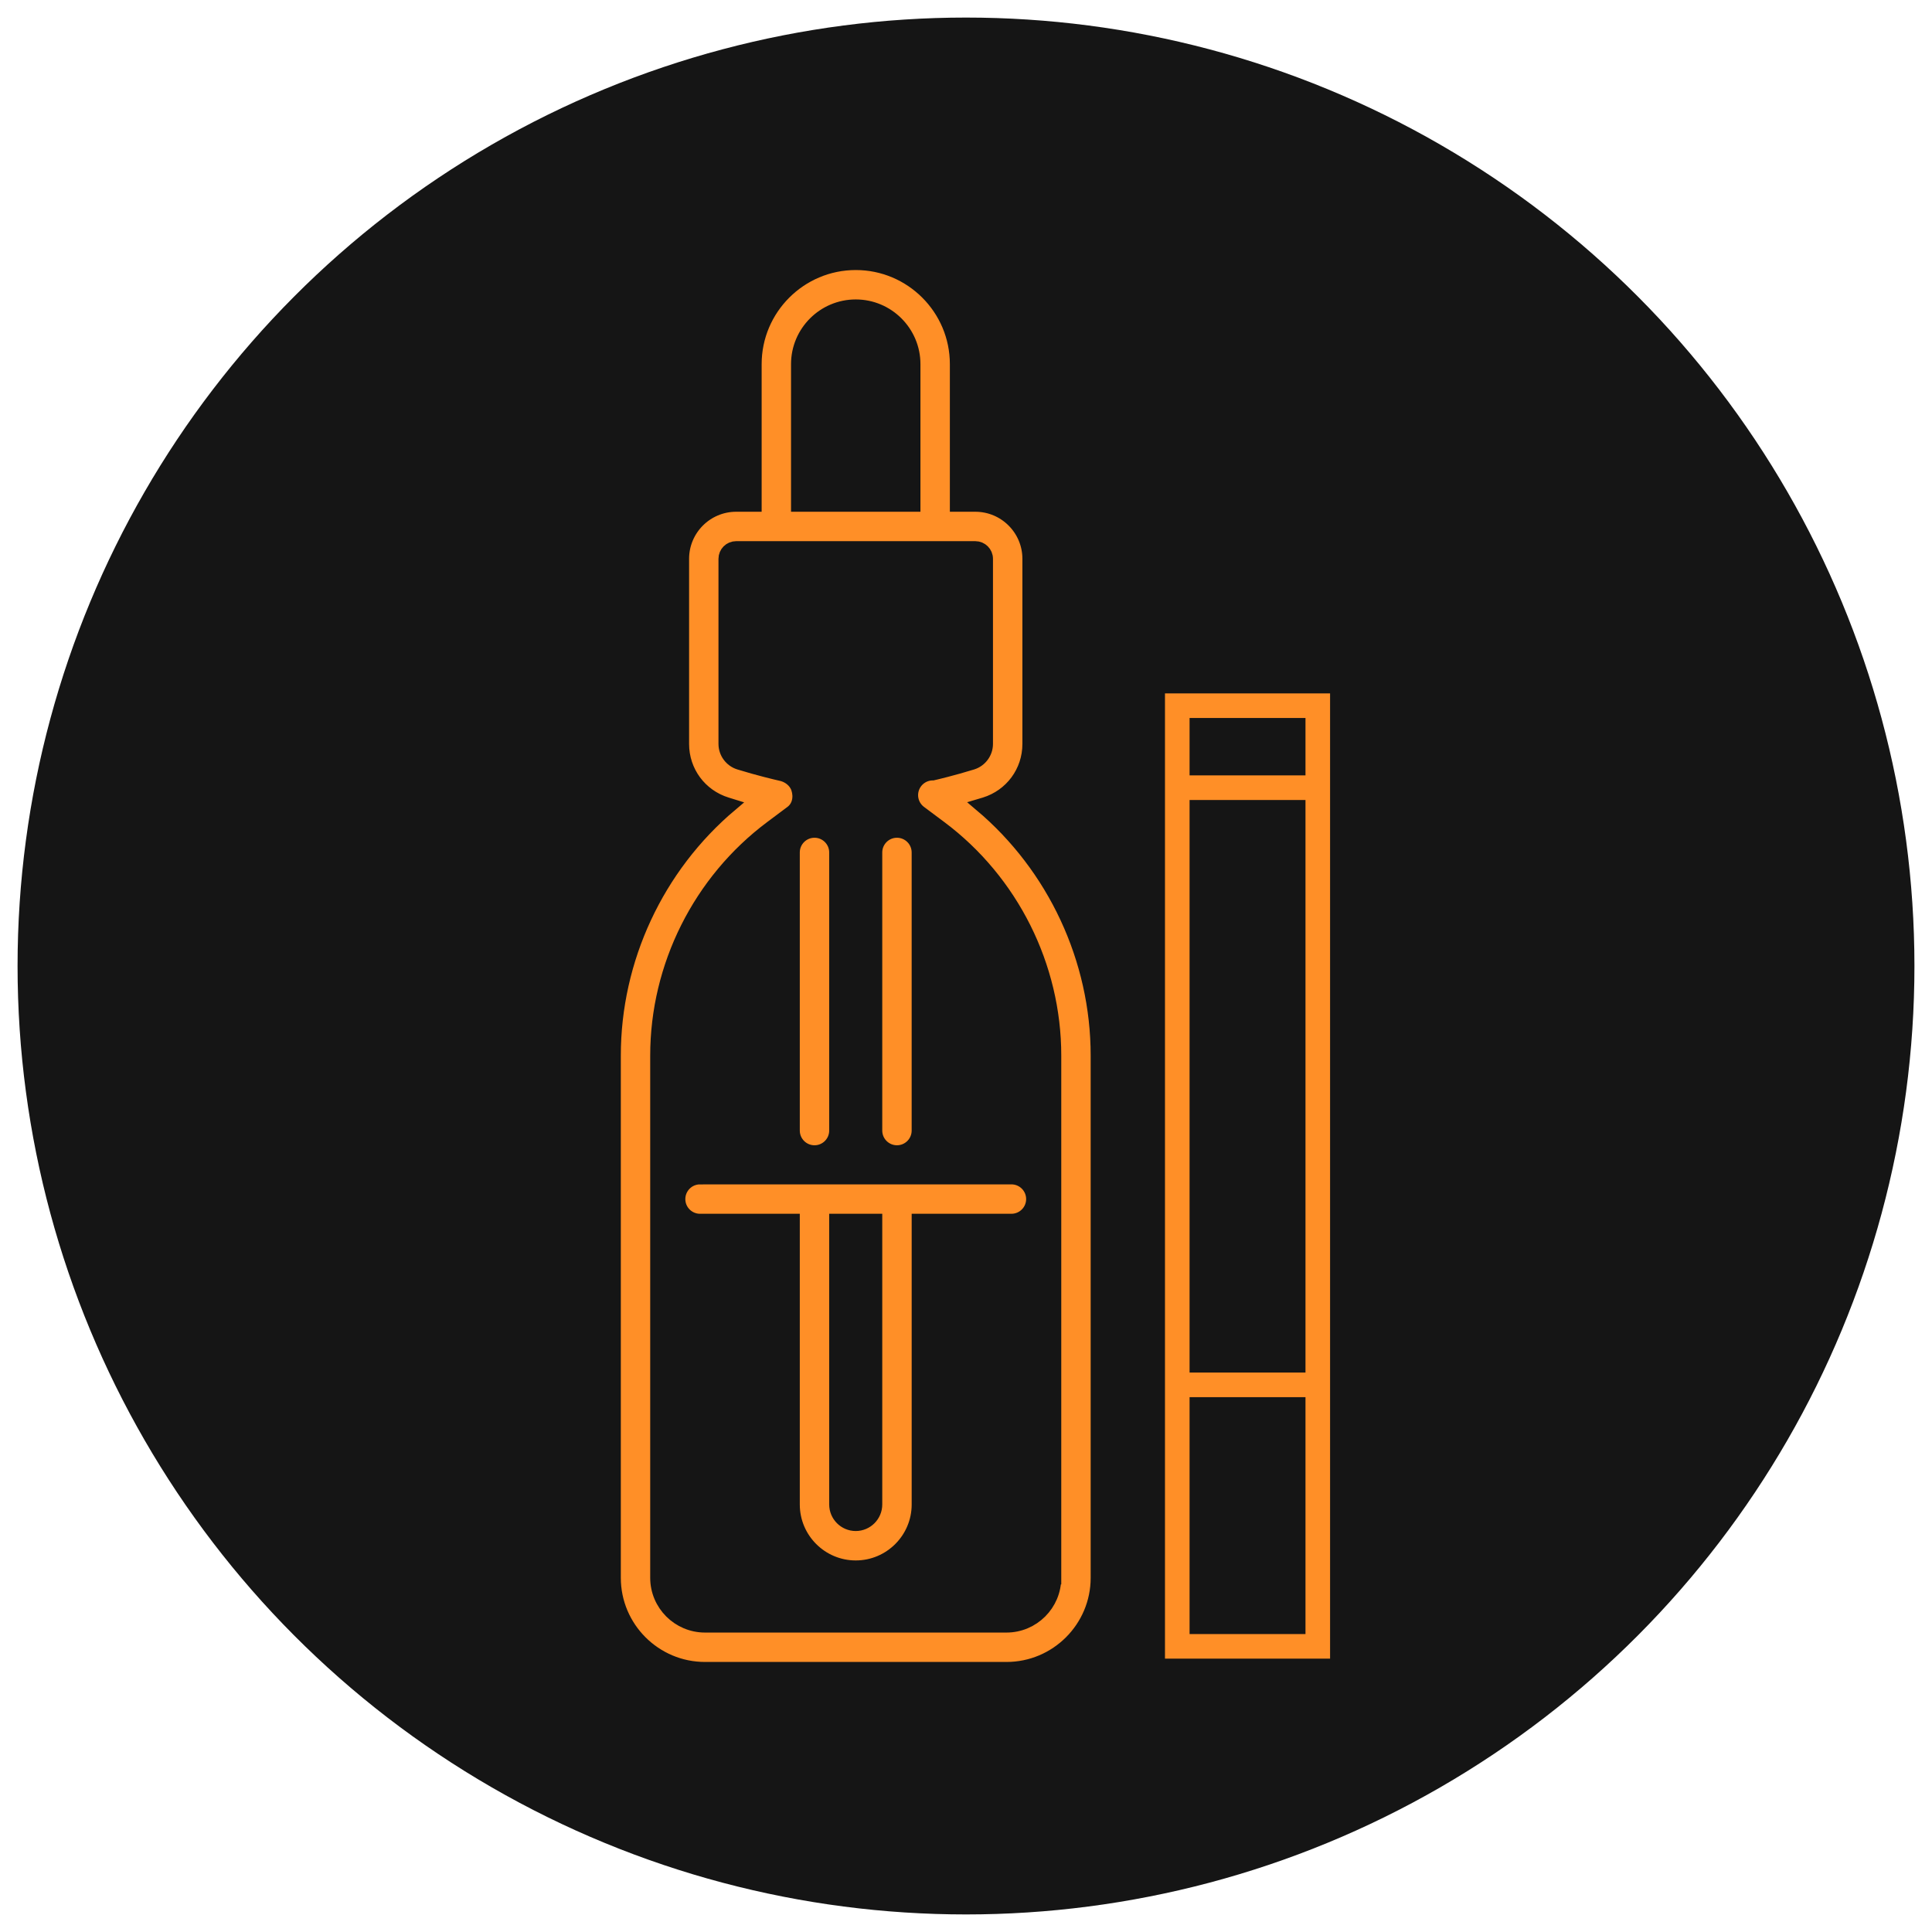 <?xml version="1.0" encoding="utf-8"?>
<!-- Generator: Adobe Illustrator 16.0.0, SVG Export Plug-In . SVG Version: 6.00 Build 0)  -->
<!DOCTYPE svg PUBLIC "-//W3C//DTD SVG 1.1//EN" "http://www.w3.org/Graphics/SVG/1.1/DTD/svg11.dtd">
<svg version="1.1" id="Calque_1" xmlns="http://www.w3.org/2000/svg" xmlns:xlink="http://www.w3.org/1999/xlink" x="0px" y="0px"
	 width="110px" height="110px" viewBox="0 0 110 110" enable-background="new 0 0 110 110" xml:space="preserve">
<circle fill="#151515" cx="55" cy="55" r="54"/>
<g>
	<g>
		<path fill="#FF8F27" stroke="#151515" stroke-width="0.75" stroke-miterlimit="10" d="M55.839,45.838
			c0.078-0.023,0.155-0.047,0.234-0.071c1.502-0.466,2.513-1.835,2.513-3.409V31.816c0-1.684-1.37-3.054-3.054-3.054h-1.076v-8.03
			c0-3.16-2.571-5.732-5.732-5.732s-5.734,2.573-5.734,5.732v8.03h-1.075c-1.686,0-3.056,1.37-3.056,3.054v10.542
			c0,1.574,1.01,2.943,2.513,3.409c0.077,0.023,0.156,0.047,0.233,0.071c-4.173,3.52-6.633,8.772-6.633,14.26v29.736
			c0,2.848,2.318,5.166,5.167,5.166h17.167c2.849,0,5.167-2.318,5.167-5.166V60.098C62.473,54.61,60.012,49.357,55.839,45.838z
			 M48.723,17.424c1.824,0,3.308,1.483,3.308,3.308v8.03h-6.618v-8.03C45.413,18.908,46.898,17.424,48.723,17.424z M60.048,89.834
			c0,1.512-1.231,2.742-2.743,2.742H40.138c-1.512,0-2.743-1.23-2.743-2.742V60.098c0-5.088,2.433-9.944,6.507-12.991l1.157-0.865
			c0.418-0.313,0.522-0.857,0.358-1.353c-0.14-0.425-0.549-0.729-0.989-0.81c-0.21-0.047-1.246-0.291-2.341-0.63
			c-0.474-0.147-0.805-0.595-0.805-1.092V31.816c0-0.349,0.282-0.629,0.631-0.629h2.287h9.042h2.289c0.347,0,0.63,0.281,0.63,0.629
			v10.542c0,0.497-0.332,0.945-0.805,1.092c-1.104,0.342-2.149,0.587-2.247,0.609c-0.521,0-0.983,0.334-1.149,0.83
			c-0.164,0.496,0.006,1.04,0.425,1.353l1.157,0.865c4.075,3.046,6.507,7.903,6.507,12.991V89.834z"/>
		<path fill="#FF8F27" stroke="#151515" stroke-width="0.75" stroke-miterlimit="10" d="M51.069,65.582
			c0.669,0,1.212-0.543,1.212-1.212V48.535c0-0.669-0.543-1.212-1.212-1.212c-0.669,0-1.212,0.543-1.212,1.212V64.37
			C49.857,65.039,50.4,65.582,51.069,65.582z"/>
		<path fill="#FF8F27" stroke="#151515" stroke-width="0.75" stroke-miterlimit="10" d="M46.374,65.582
			c0.669,0,1.212-0.543,1.212-1.212V48.535c0-0.669-0.543-1.212-1.212-1.212c-0.669,0-1.212,0.543-1.212,1.212V64.37
			C45.162,65.039,45.705,65.582,46.374,65.582z"/>
		<path fill="#FF8F27" stroke="#151515" stroke-width="0.75" stroke-miterlimit="10" d="M39.857,67.059
			c-0.669,0-1.212,0.543-1.212,1.213c0,0.668,0.543,1.211,1.212,1.211h5.305v16.176c0,1.963,1.597,3.561,3.561,3.561
			c1.962,0,3.559-1.598,3.559-3.561V69.482h5.305c0.669,0,1.212-0.543,1.212-1.211c0-0.67-0.543-1.213-1.212-1.213H39.857z
			 M49.857,85.658c0,0.627-0.51,1.137-1.135,1.137c-0.626,0-1.136-0.51-1.136-1.137V69.482h2.271V85.658z"/>
	</g>
	<g>
		
			<rect x="67.029" y="40.179" fill="none" stroke="#FF8F27" stroke-width="1.4" stroke-linecap="round" stroke-miterlimit="10" width="8" height="53.557"/>
		
			<line fill="none" stroke="#FF8F27" stroke-width="1.4" stroke-linecap="round" stroke-miterlimit="10" x1="67.225" y1="78.848" x2="74.833" y2="78.848"/>
		
			<line fill="none" stroke="#FF8F27" stroke-width="1.4" stroke-linecap="round" stroke-miterlimit="10" x1="67.225" y1="44.848" x2="74.833" y2="44.848"/>
	</g>
</g>
</svg>
